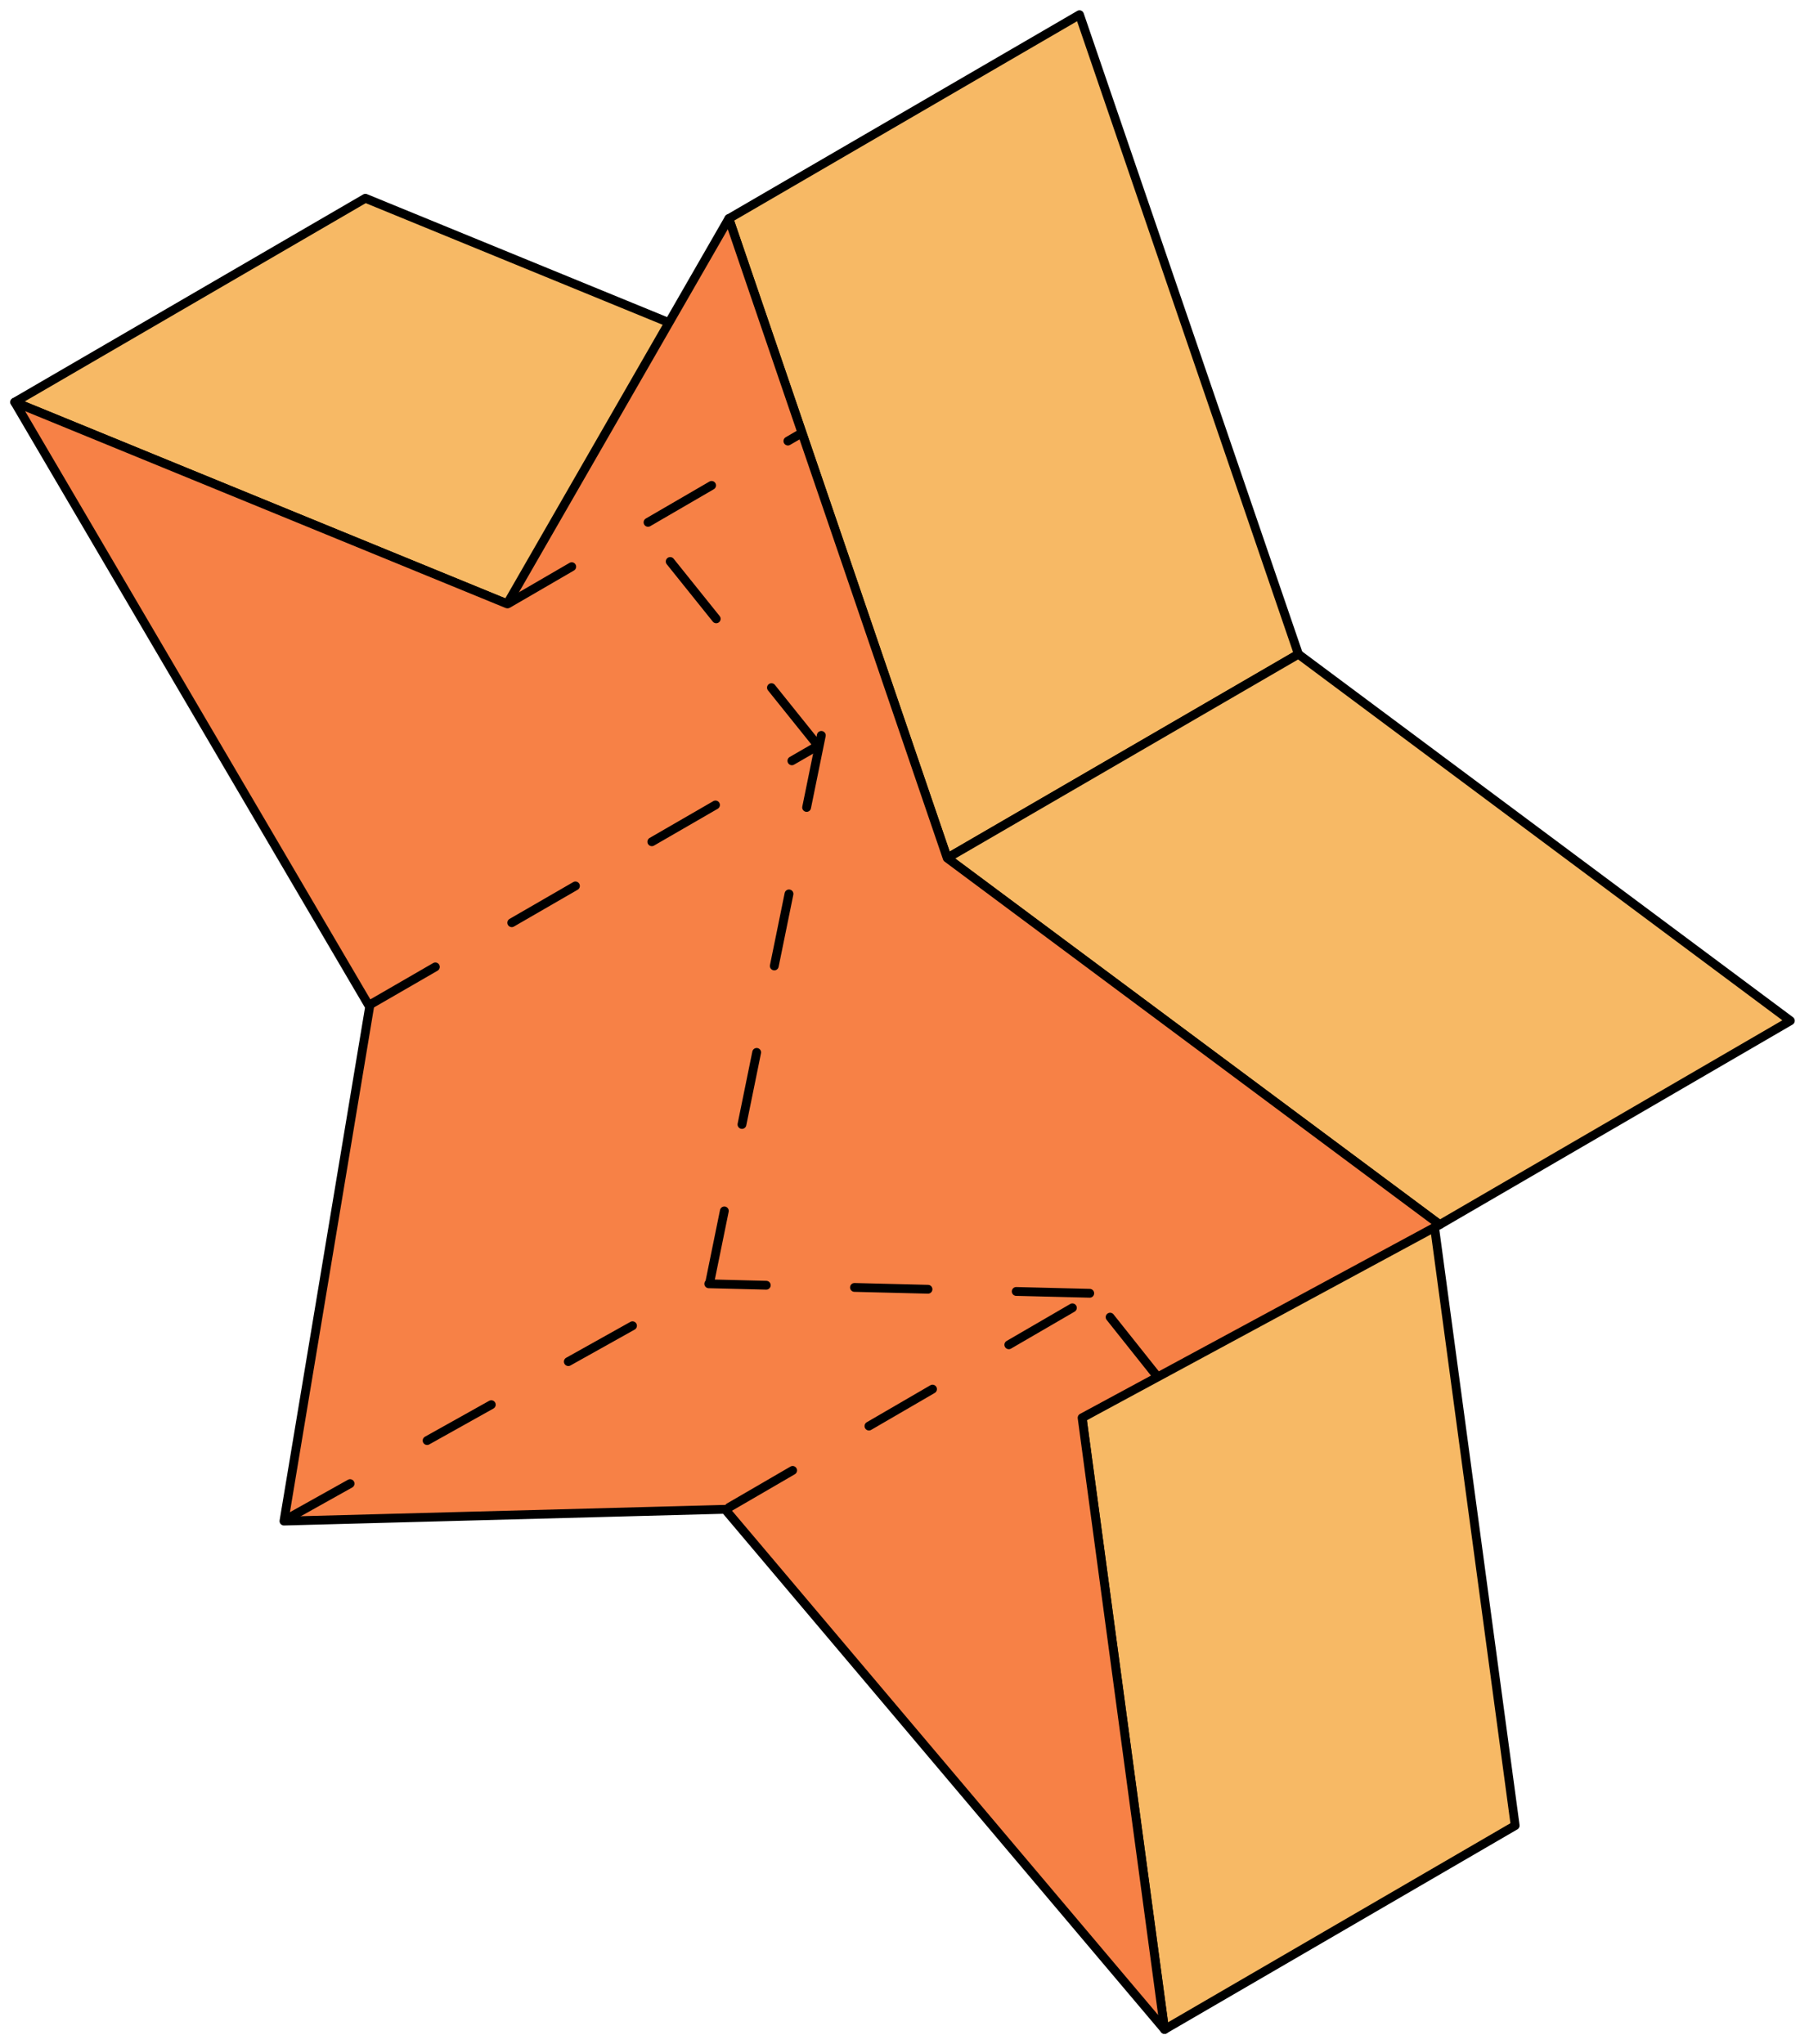 <?xml version="1.0" encoding="UTF-8"?> <svg xmlns="http://www.w3.org/2000/svg" width="123" height="139" viewBox="0 0 123 139" fill="none"> <path d="M34.489 41.063L58.329 27.2L24.844 13.481L1.003 27.345L34.489 41.063Z" fill="#F7B965" stroke="black" stroke-width="0.6" stroke-miterlimit="10" stroke-linejoin="round"></path> <path d="M79.182 138L103.022 124.136L97.417 82.545L73.577 96.409L79.182 138Z" fill="#F7B965" stroke="black" stroke-width="0.6" stroke-miterlimit="10" stroke-linejoin="round"></path> <path d="M64.409 58.347L88.285 44.483L73.399 1L49.559 14.864L64.409 58.347Z" fill="#F7B965" stroke="black" stroke-width="0.6" stroke-miterlimit="10" stroke-linejoin="round"></path> <path d="M97.892 83.273L121.732 69.41L88.283 44.484L64.407 58.348L97.892 83.273Z" fill="#F7B965" stroke="black" stroke-width="0.6" stroke-miterlimit="10" stroke-linejoin="round"></path> <path d="M49.554 14.864L34.486 41.063L1 27.345L25.131 68.463L19.308 103.432L49.3 102.632L79.181 138L73.576 96.409L97.89 83.273L64.404 58.347L49.554 14.864Z" fill="#F78146" stroke="black" stroke-width="0.6" stroke-miterlimit="10" stroke-linejoin="round"></path> <path d="M78.592 93.478L73.887 87.564" stroke="black" stroke-width="0.6" stroke-miterlimit="10" stroke-linecap="round" stroke-linejoin="round" stroke-dasharray="5 6"></path> <path d="M49.572 102.499L74.474 88.026" stroke="black" stroke-width="0.6" stroke-miterlimit="10" stroke-linecap="round" stroke-linejoin="round" stroke-dasharray="5 6"></path> <path d="M19.439 103.325L47.5 87.637" stroke="black" stroke-width="0.6" stroke-miterlimit="10" stroke-linecap="round" stroke-linejoin="round" stroke-dasharray="5 6"></path> <path d="M34.551 41.047L54.393 29.515" stroke="black" stroke-width="0.6" stroke-miterlimit="10" stroke-linecap="round" stroke-linejoin="round" stroke-dasharray="5 6"></path> <path d="M25.273 68.249L55.595 50.722" stroke="black" stroke-width="0.6" stroke-miterlimit="10" stroke-linecap="round" stroke-linejoin="round" stroke-dasharray="5 6"></path> <path d="M74.094 87.942L48.192 87.298" stroke="black" stroke-width="0.6" stroke-miterlimit="10" stroke-linecap="round" stroke-linejoin="round" stroke-dasharray="5 6"></path> <path d="M48.251 87.24L56.133 48.591" stroke="black" stroke-width="0.6" stroke-miterlimit="10" stroke-linecap="round" stroke-linejoin="round" stroke-dasharray="5 6"></path> <path d="M55.583 50.659L43.652 35.792" stroke="black" stroke-width="0.6" stroke-miterlimit="10" stroke-linecap="round" stroke-linejoin="round" stroke-dasharray="5 6"></path> </svg> 